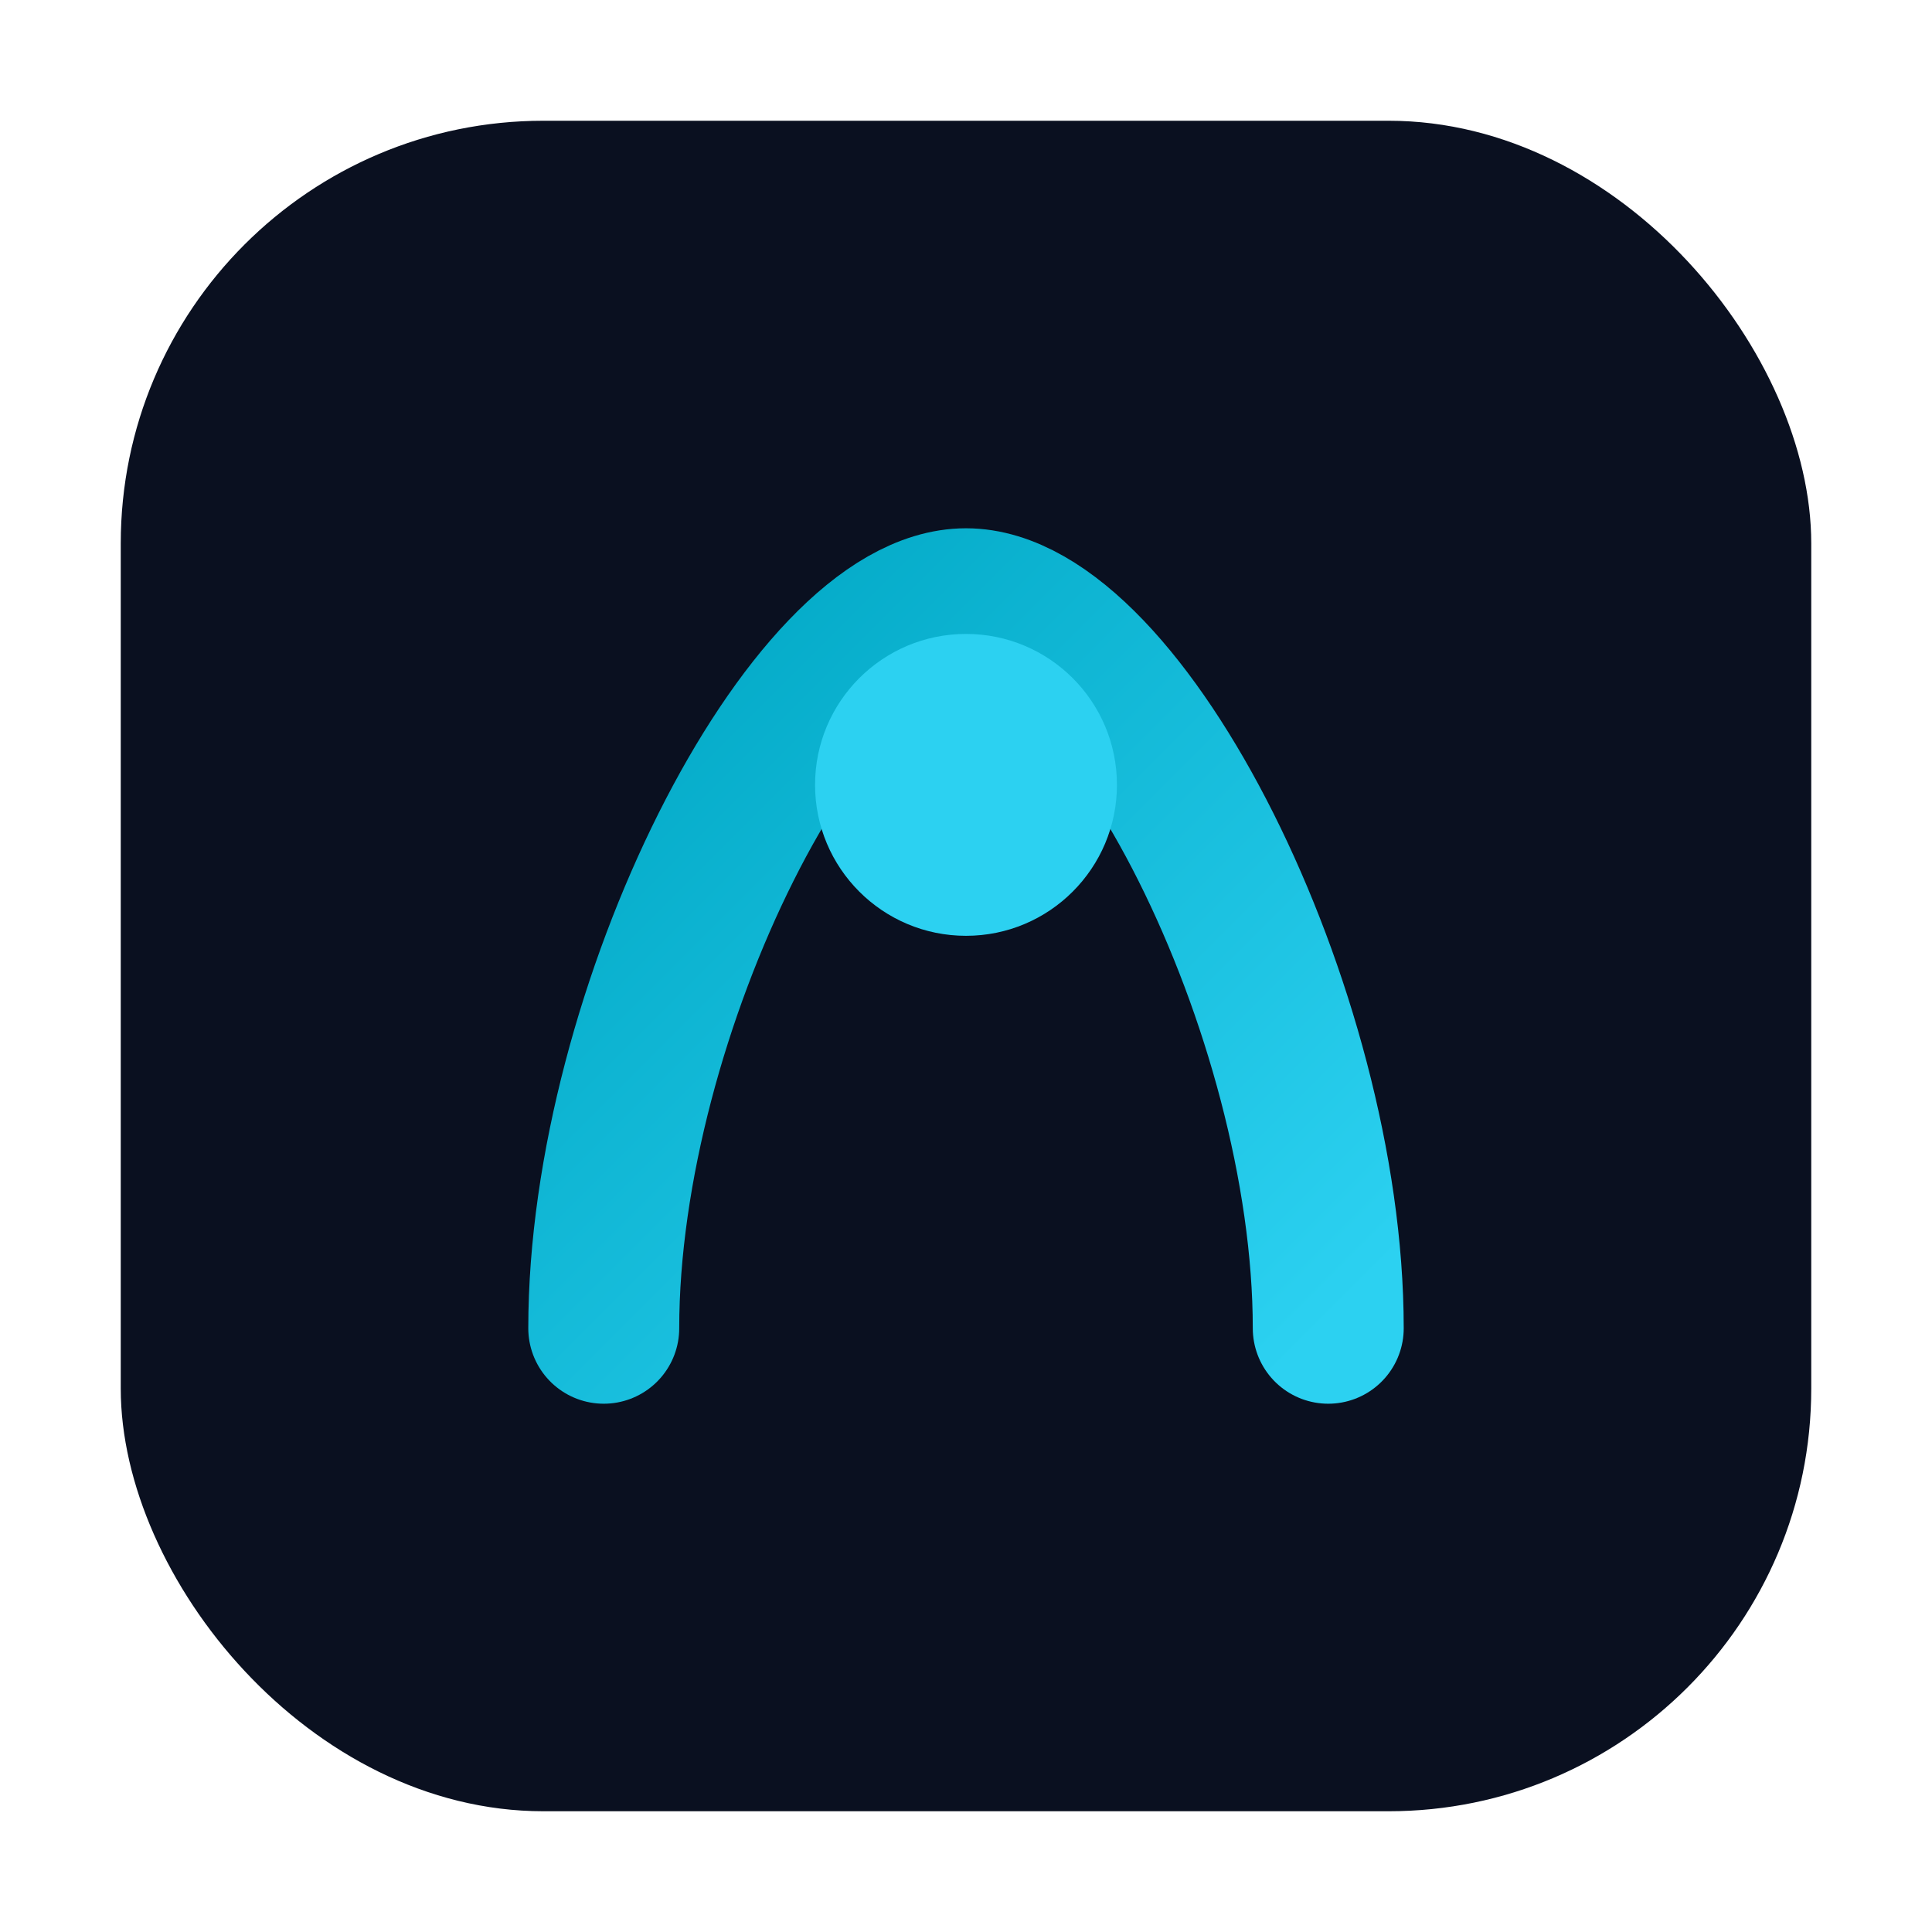 <svg xmlns="http://www.w3.org/2000/svg" viewBox="0 0 64 64">
  <defs>
    <linearGradient id="g" x1="0%" y1="0%" x2="100%" y2="100%">
      <stop offset="0%" stop-color="#00A7C4" />
      <stop offset="100%" stop-color="#2CD1F1" />
    </linearGradient>
  </defs>
  <rect x="4" y="4" width="56" height="56" rx="14" fill="#0A1020" />
  <path d="M20 44c0-10.5 6.8-24 12-24s12 13.5 12 24" fill="none" stroke="url(#g)" stroke-width="5" stroke-linecap="round"/>
  <circle cx="32" cy="26" r="5" fill="#2CD1F1" />
</svg>
